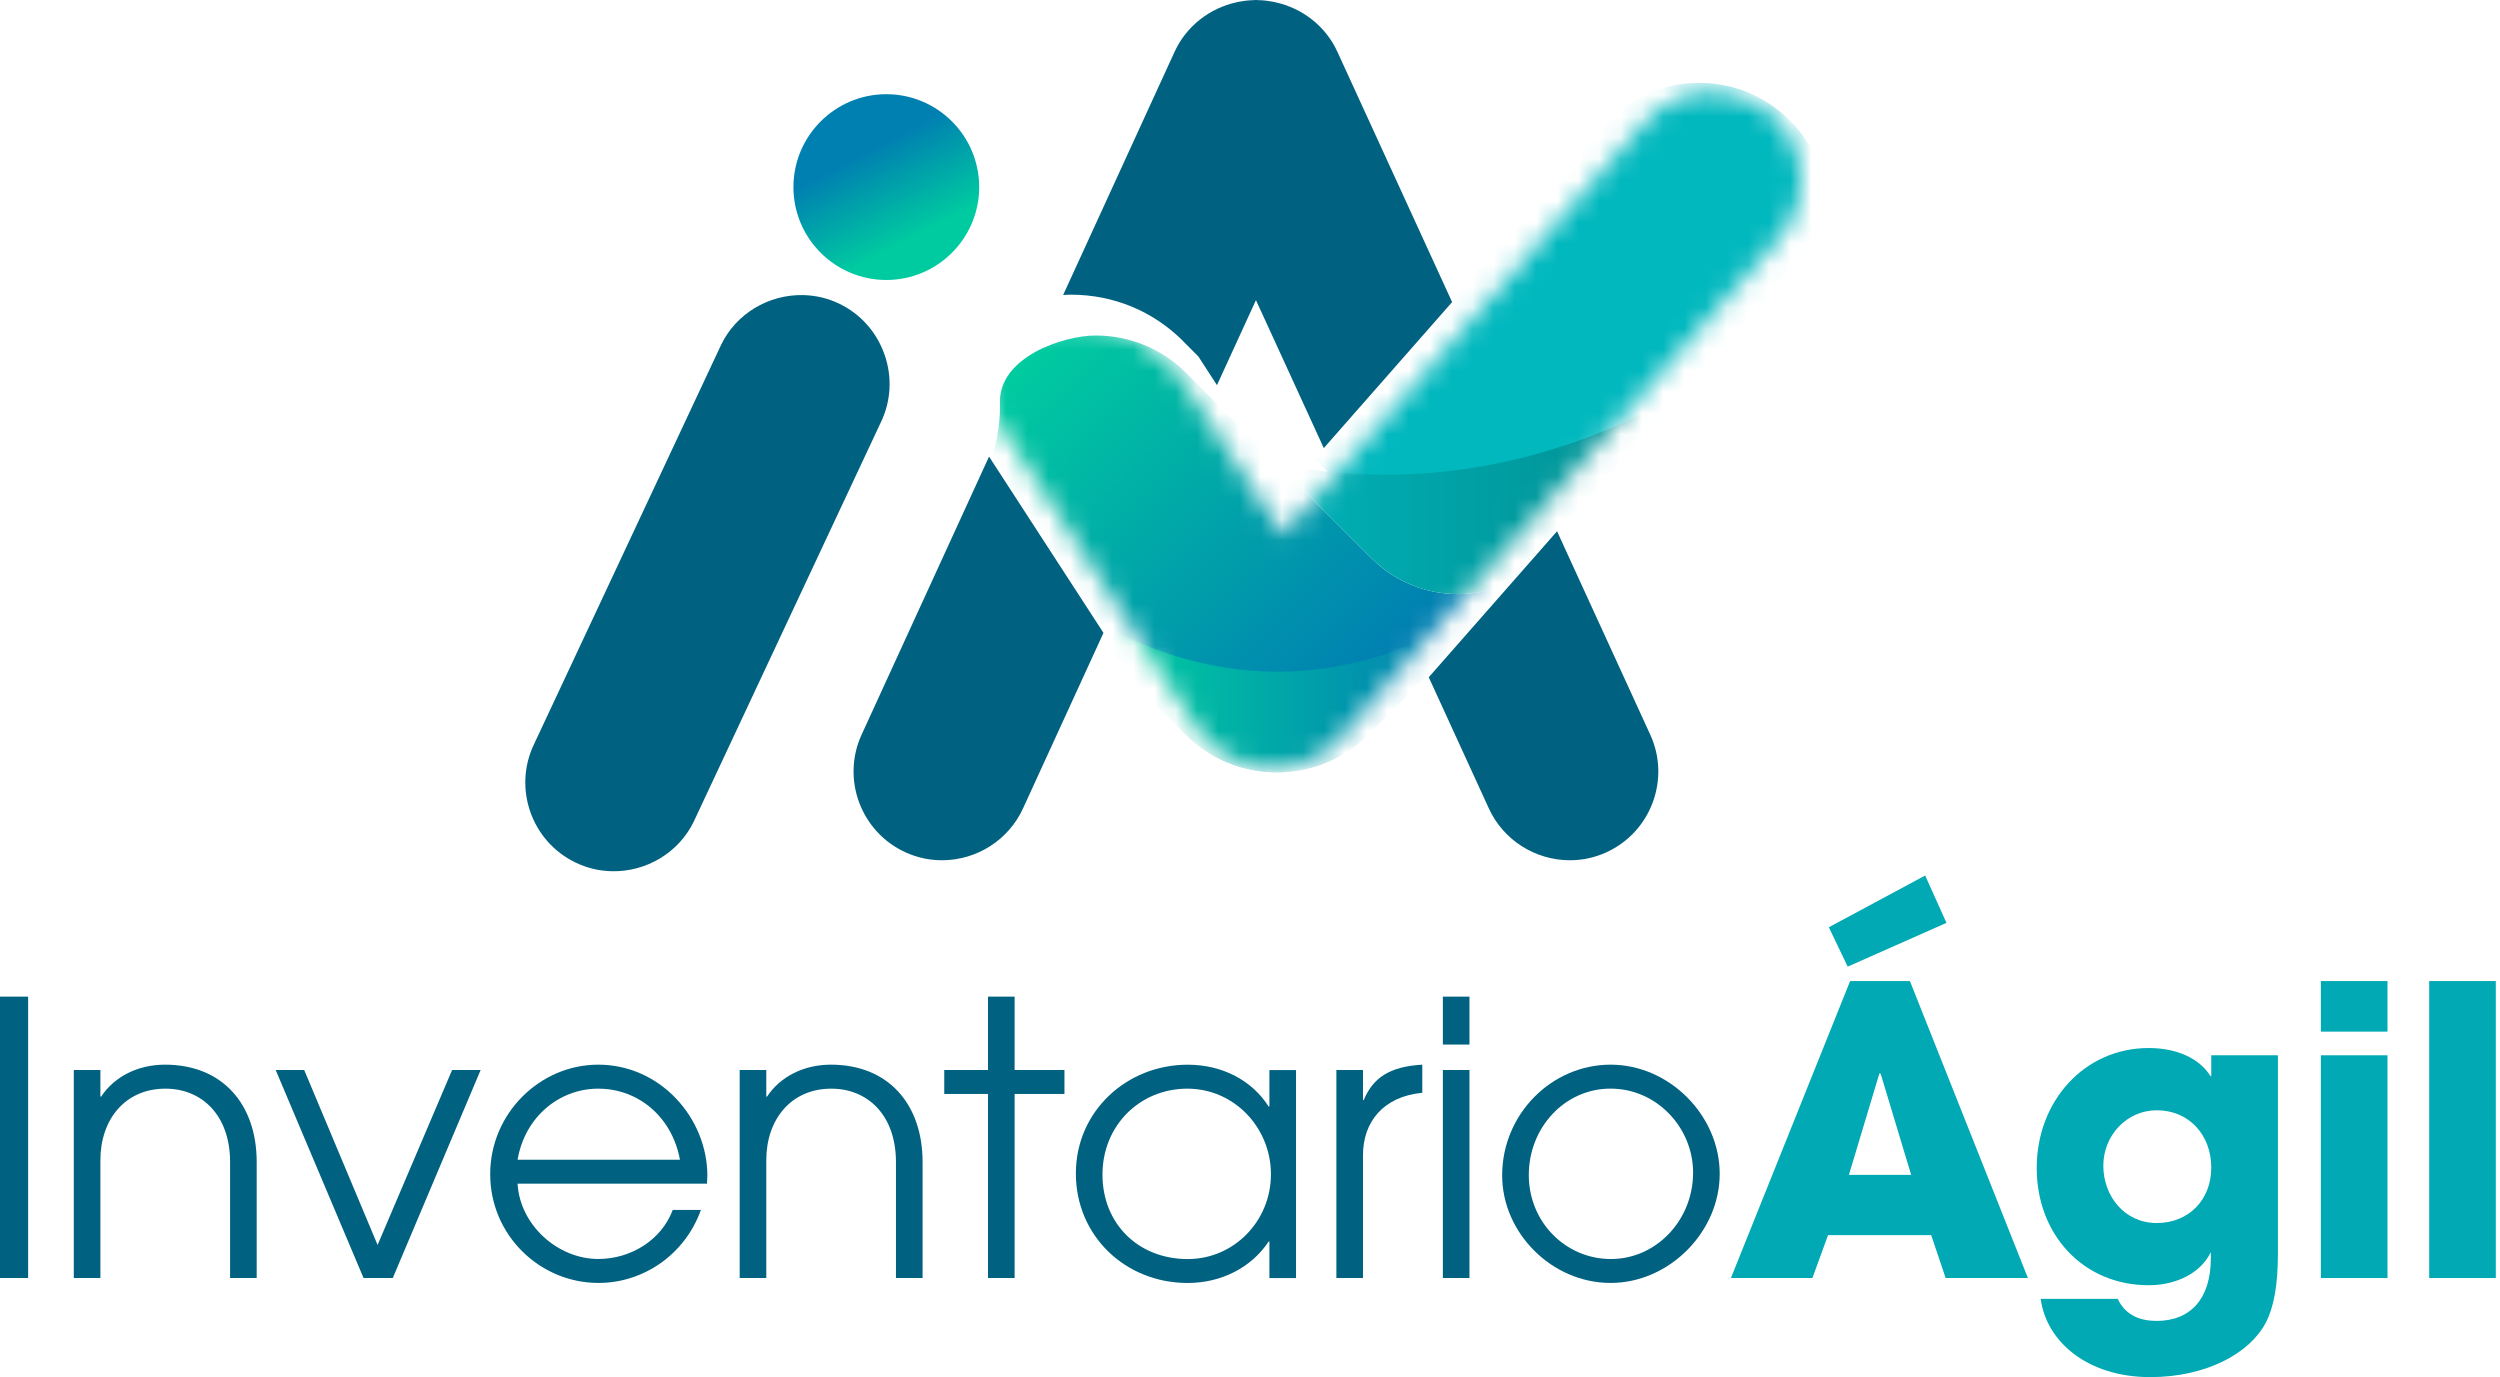 <svg width="118" height="65" viewBox="0 0 118 65" fill="none" xmlns="http://www.w3.org/2000/svg">
<path d="M41.748 16.734C41.378 15.674 40.621 14.823 39.621 14.339C39.084 14.08 38.508 13.941 37.912 13.928C36.263 13.892 34.738 14.819 34.038 16.273L25.209 35.119C24.207 37.199 25.083 39.709 27.163 40.711C27.7 40.97 28.276 41.11 28.872 41.122C30.521 41.159 32.046 40.231 32.746 38.777L41.575 19.934C42.059 18.931 42.121 17.796 41.75 16.736L41.748 16.734Z" fill="#016181"/>
<path d="M41.834 13.215C44.252 13.215 46.218 11.249 46.218 8.831C46.218 6.413 44.252 4.446 41.834 4.446C39.416 4.446 37.45 6.413 37.45 8.831C37.45 11.249 39.416 13.215 41.834 13.215Z" fill="url(#paint0_linear_16566_3703)"/>
<path d="M55.843 16.104L56.559 16.82L57.441 18.18L59.281 14.166L62.483 21.15L68.54 14.258L63.127 2.45C62.575 1.236 61.47 0.381 60.187 0.105C60.159 0.099 60.131 0.092 60.103 0.086C59.996 0.064 59.889 0.047 59.78 0.034C59.649 0.017 59.516 0.009 59.384 0.006C59.354 0.006 59.326 0 59.298 0C59.294 0 59.287 0 59.283 0C59.279 0 59.272 0 59.268 0C59.238 0 59.21 0.006 59.182 0.006C59.05 0.011 58.917 0.019 58.786 0.034C58.677 0.047 58.57 0.066 58.463 0.086C58.435 0.092 58.407 0.099 58.379 0.105C57.096 0.381 55.991 1.236 55.436 2.454L50.18 13.924C50.309 13.915 50.433 13.909 50.553 13.909C52.553 13.909 54.432 14.686 55.845 16.102L55.843 16.104Z" fill="#016181"/>
<path d="M40.664 34.684C39.707 36.785 40.641 39.274 42.742 40.231C43.286 40.478 43.864 40.604 44.46 40.604C46.109 40.604 47.612 39.642 48.291 38.148L52.084 29.872L46.683 21.551L40.664 34.684Z" fill="#016181"/>
<path d="M73.494 25.074L67.437 31.966L70.272 38.154C70.949 39.642 72.453 40.604 74.102 40.604C74.697 40.604 75.274 40.478 75.818 40.231C77.919 39.274 78.853 36.787 77.897 34.688L73.492 25.074H73.494Z" fill="#016181"/>
<mask id="mask0_16566_3703" style="mask-type:luminance" maskUnits="userSpaceOnUse" x="46" y="4" width="40" height="33">
<path d="M83.597 5.352C82.836 4.684 81.858 4.318 80.838 4.318C79.626 4.318 78.478 4.834 77.685 5.734L70.003 14.476L69.105 15.498L63.472 21.906L63.048 22.388L62.77 22.705L62.151 23.41L61.795 23.812L60.542 25.239L57.63 20.75L56.828 19.516L55.588 17.605L55.276 17.293L54.963 16.98C54.278 16.295 53.472 15.802 52.614 15.502C52.423 15.436 52.23 15.378 52.035 15.331C51.547 15.211 51.048 15.153 50.549 15.153C50.262 15.153 49.925 15.188 49.566 15.256C49.05 15.354 48.49 15.526 47.964 15.77C47.287 16.085 46.672 16.522 46.287 17.083C46.239 17.683 46.323 18.295 46.541 18.876C46.644 19.15 46.777 19.415 46.942 19.67L47.293 20.212L52.695 28.533L53.496 29.767L54.076 30.66L56.484 34.371C56.724 34.742 57.017 35.065 57.349 35.335C57.737 35.65 58.18 35.892 58.658 36.051C58.861 36.119 59.073 36.173 59.287 36.209C59.309 36.213 59.328 36.218 59.349 36.222C59.388 36.228 59.426 36.233 59.463 36.237C59.499 36.241 59.538 36.248 59.576 36.252C59.66 36.263 59.741 36.269 59.825 36.276C59.908 36.282 59.992 36.284 60.075 36.284C61.288 36.284 62.436 35.768 63.228 34.868L65.972 31.746L66.869 30.724L67.465 30.047L68.336 29.053L69.628 27.582L70.774 26.28L70.932 26.1L71.206 25.787L72.924 23.832L73.822 22.81L77.199 18.968L83.974 11.257C84.708 10.422 85.072 9.345 84.999 8.222C84.927 7.102 84.428 6.081 83.592 5.346L83.597 5.352Z" fill="white"/>
</mask>
<g mask="url(#mask0_16566_3703)">
<path d="M72.901 26.351L64.584 34.667C62.202 37.049 58.339 37.049 55.957 34.667L51.721 30.431L47.446 26.156C45.085 23.795 47.276 22.337 47.197 19C47.148 16.862 50.172 15.836 51.718 15.836C53.265 15.836 54.813 16.425 55.993 17.608L60.268 21.883L61.084 22.699L64.736 26.351C66.991 28.604 70.645 28.604 72.901 26.351Z" fill="url(#paint1_linear_16566_3703)"/>
<path d="M86.248 9.955C86.248 11.504 85.657 13.05 84.477 14.23L73.637 25.07C71.384 27.323 67.728 27.323 65.473 25.07L61.821 21.418L61.005 20.602L75.927 5.68C78.287 3.32 82.117 3.32 84.477 5.68C85.657 6.86 86.248 8.407 86.248 9.955Z" fill="#00B8BE"/>
<path d="M60.27 21.883L61.087 22.699L64.738 26.351C66.994 28.604 70.647 28.604 72.903 26.351L83.742 15.511C83.742 15.511 73.869 24.65 60.27 21.883Z" fill="url(#paint2_linear_16566_3703)"/>
<path d="M60.27 31.705C53.447 31.705 48.454 27.145 47.583 26.293L51.721 30.431L55.957 34.667C58.341 37.049 62.202 37.049 64.584 34.667L72.77 26.481C71.926 27.304 67.094 31.705 60.27 31.705Z" fill="url(#paint3_linear_16566_3703)"/>
</g>
<path d="M0 60.322V47.041H1.328V60.322H0Z" fill="#016181"/>
<path d="M10.86 60.322V54.849C10.86 52.641 9.531 51.385 7.808 51.385C5.905 51.385 4.739 52.839 4.739 54.759V60.322H3.483V50.504H4.739V51.76H4.774C5.403 50.809 6.515 50.252 7.79 50.252C10.5 50.252 12.116 52.12 12.116 54.847V60.321H10.86V60.322Z" fill="#016181"/>
<path d="M17.16 60.323L13.012 50.504H14.358L17.822 58.762L21.34 50.504H22.686L18.539 60.323H17.158H17.16Z" fill="#016181"/>
<path d="M24.43 55.87C24.538 57.826 26.333 59.424 28.236 59.424C29.761 59.424 31.215 58.545 31.754 57.109H33.082C32.328 59.227 30.353 60.555 28.253 60.555C25.471 60.555 23.137 58.293 23.137 55.421C23.137 52.55 25.489 50.252 28.236 50.252C31.18 50.252 33.387 52.784 33.387 55.493C33.387 55.619 33.37 55.745 33.37 55.87H24.43ZM32.094 54.741C31.735 52.766 30.174 51.385 28.236 51.385C26.405 51.385 24.772 52.713 24.43 54.741H32.094Z" fill="#016181"/>
<path d="M42.289 60.322V54.849C42.289 52.641 40.961 51.385 39.238 51.385C37.335 51.385 36.169 52.839 36.169 54.759V60.322H34.913V50.504H36.169V51.76H36.204C36.833 50.809 37.945 50.252 39.22 50.252C41.93 50.252 43.546 52.12 43.546 54.847V60.321H42.289V60.322Z" fill="#016181"/>
<path d="M46.634 60.322V51.635H44.569V50.504H46.634V47.041H47.89V50.504H50.242V51.635H47.89V60.322H46.634Z" fill="#016181"/>
<path d="M59.916 60.322V58.599H59.881C59.074 59.82 57.656 60.557 56.058 60.557C53.114 60.557 50.781 58.332 50.781 55.388C50.781 52.444 53.186 50.254 56.058 50.254C57.691 50.254 59.091 50.99 59.881 52.229H59.916V50.506H61.172V60.324H59.916V60.322ZM59.988 55.423C59.988 53.233 58.265 51.385 56.04 51.385C53.815 51.385 52.037 53.108 52.037 55.442C52.037 57.777 53.743 59.428 56.058 59.428C58.248 59.428 59.988 57.632 59.988 55.425V55.423Z" fill="#016181"/>
<path d="M63.077 60.322V50.504H64.333V51.922H64.368C64.799 50.899 65.552 50.342 67.132 50.252V51.581H67.115C65.302 51.76 64.333 52.944 64.333 54.525V60.322H63.077Z" fill="#016181"/>
<path d="M68.103 49.303V47.041H69.359V49.303H68.103ZM68.103 60.322V50.504H69.359V60.322H68.103Z" fill="#016181"/>
<path d="M70.902 55.476C70.902 52.587 73.237 50.252 76.019 50.252C78.8 50.252 81.17 52.657 81.17 55.404C81.17 58.15 78.783 60.555 76.019 60.555C73.254 60.555 70.902 58.203 70.902 55.476ZM79.914 55.351C79.914 53.216 78.191 51.383 76.019 51.383C73.846 51.383 72.159 53.231 72.159 55.458C72.159 57.685 73.899 59.426 76.036 59.426C78.173 59.426 79.914 57.595 79.914 55.351Z" fill="#016181"/>
<path d="M91.834 60.322L91.152 58.297H86.284L85.546 60.322H81.7L87.326 46.306H90.148L95.717 60.322H91.834ZM87.211 45.624L86.321 43.767L90.868 41.324L91.873 43.559L87.213 45.624H87.211ZM88.765 50.68L88.709 50.661L87.269 55.453H90.206L88.767 50.68H88.765Z" fill="#00A9B3"/>
<path d="M104.355 59.091C103.881 60.095 102.708 60.663 101.418 60.663C98.349 60.663 96.133 58.295 96.133 55.131C96.133 51.966 98.386 49.467 101.418 49.467C102.782 49.467 103.824 49.977 104.335 50.793H104.372V49.808H107.517V59.204C107.517 60.624 107.327 61.704 106.948 62.424C106.191 63.883 104.126 65 101.492 65C98.518 65 96.585 63.314 96.321 61.306H99.957C100.317 62.083 101.018 62.347 101.795 62.347C103.386 62.347 104.351 61.306 104.351 59.392V59.089L104.355 59.091ZM104.372 55.113C104.372 53.578 103.331 52.405 101.797 52.405C100.394 52.405 99.277 53.58 99.277 55.02C99.277 56.459 100.282 57.727 101.797 57.727C103.312 57.727 104.372 56.628 104.372 55.113Z" fill="#00A9B3"/>
<path d="M109.545 48.693V46.306H112.69V48.693H109.545ZM109.545 60.323V49.81H112.69V60.323H109.545Z" fill="#00A9B3"/>
<path d="M114.658 60.323V46.306H117.802V60.323H114.658Z" fill="#00A9B3"/>
<defs>
<linearGradient id="paint0_linear_16566_3703" x1="43.121" y1="11.272" x2="40.945" y2="7.143" gradientUnits="userSpaceOnUse">
<stop stop-color="#00CBA0"/>
<stop offset="1" stop-color="#0080B1"/>
</linearGradient>
<linearGradient id="paint1_linear_16566_3703" x1="49.624" y1="15.704" x2="65.225" y2="31.304" gradientUnits="userSpaceOnUse">
<stop stop-color="#00CBA0"/>
<stop offset="1" stop-color="#0080B1"/>
</linearGradient>
<linearGradient id="paint2_linear_16566_3703" x1="60.27" y1="21.776" x2="83.742" y2="21.776" gradientUnits="userSpaceOnUse">
<stop stop-color="#00B2B7"/>
<stop offset="1" stop-color="#008487"/>
</linearGradient>
<linearGradient id="paint3_linear_16566_3703" x1="52.888" y1="31.379" x2="68.249" y2="31.298" gradientUnits="userSpaceOnUse">
<stop stop-color="#00CBA0"/>
<stop offset="1" stop-color="#0080B1"/>
</linearGradient>
</defs>
</svg>
